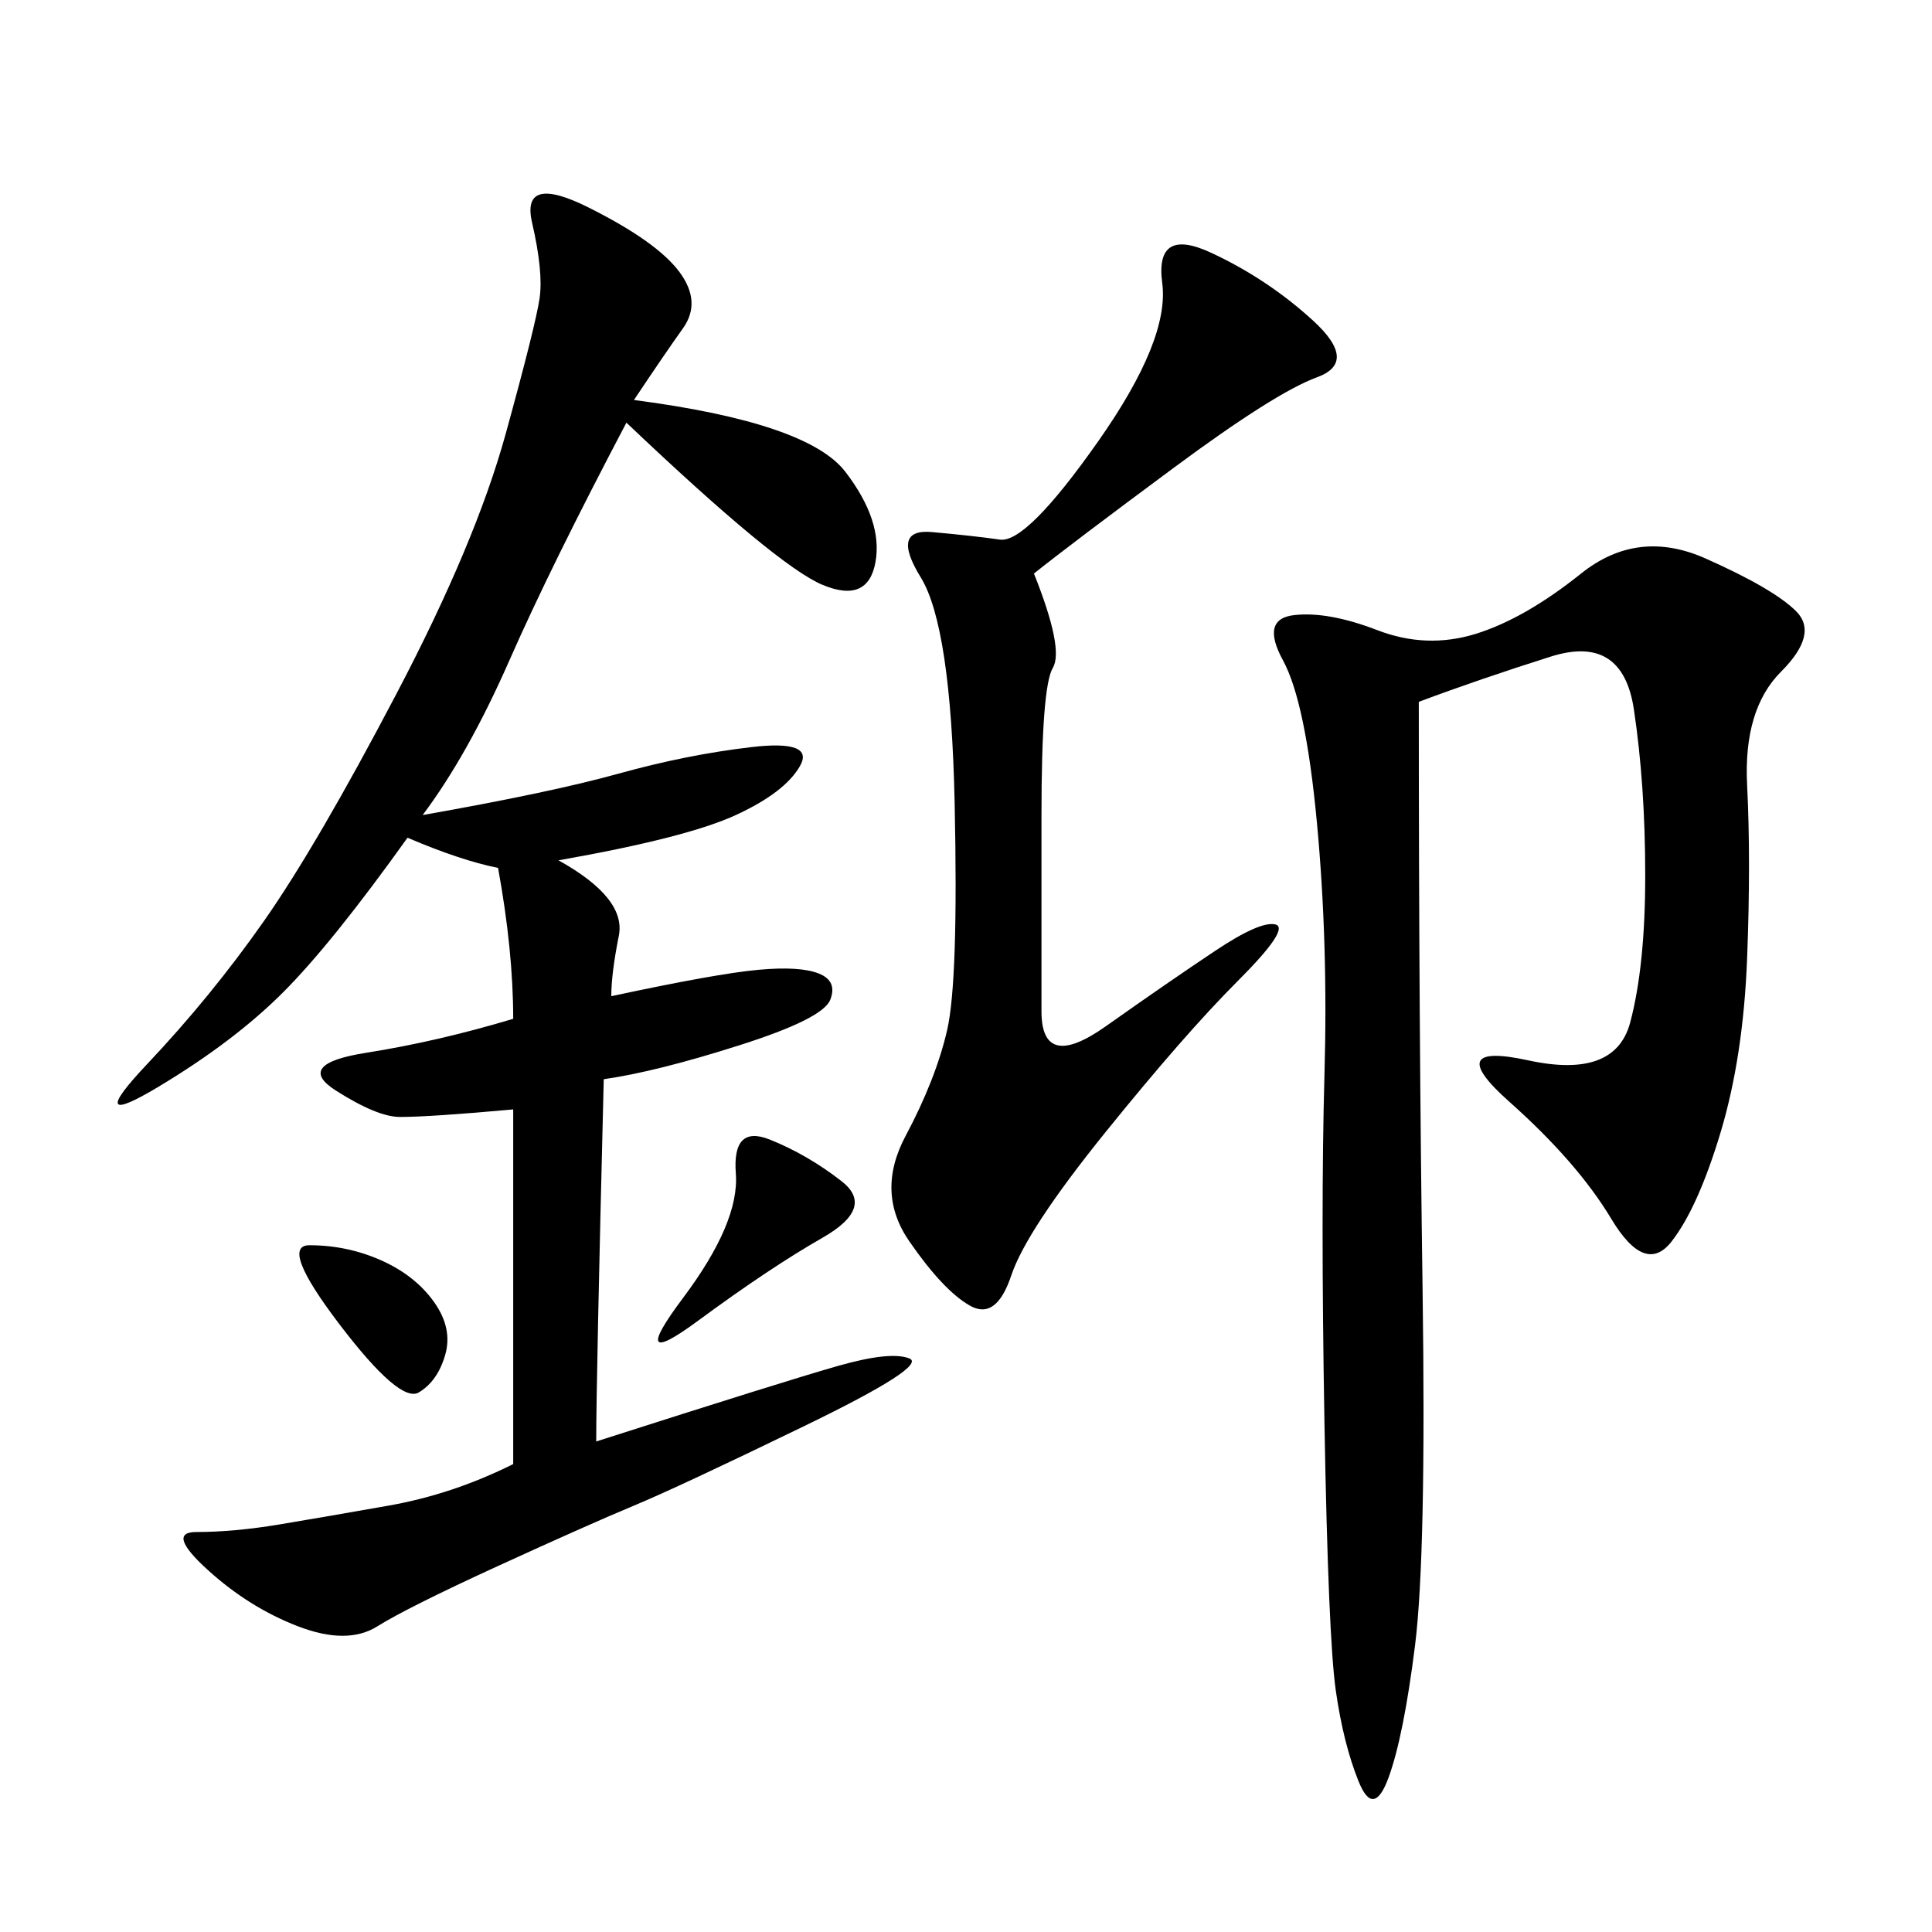 <svg xmlns="http://www.w3.org/2000/svg" xmlns:xlink="http://www.w3.org/1999/xlink" width="300" height="300"><path d="M98.44 62.11Q125.39 65.63 131.25 73.24Q137.11 80.86 135.94 87.30Q134.77 93.75 127.73 90.82Q120.70 87.89 97.27 65.63L97.27 65.63Q85.55 87.89 79.10 102.54Q72.66 117.19 65.63 126.56L65.63 126.56Q85.55 123.05 96.09 120.12Q106.64 117.19 116.60 116.02Q126.56 114.84 124.22 118.95Q121.88 123.05 114.26 126.56Q106.64 130.08 86.72 133.59L86.72 133.59Q97.27 139.45 96.09 145.31Q94.92 151.17 94.92 154.69L94.92 154.69Q111.33 151.17 117.77 150.59Q124.22 150 127.15 151.17Q130.08 152.34 128.91 155.27Q127.73 158.20 114.84 162.30Q101.95 166.41 93.75 167.58L93.75 167.58Q92.58 214.45 92.58 223.83L92.58 223.83Q121.88 214.45 130.08 212.11Q138.28 209.77 141.21 210.94Q144.14 212.11 124.80 221.48Q105.47 230.86 98.44 233.79Q91.41 236.72 77.34 243.16Q63.28 249.61 58.59 252.54Q53.91 255.47 46.29 252.54Q38.67 249.61 32.23 243.75Q25.78 237.89 30.47 237.89L30.47 237.89Q36.33 237.89 43.36 236.72Q50.39 235.55 60.35 233.79Q70.31 232.03 79.69 227.34L79.69 227.34L79.69 172.27Q66.80 173.44 62.11 173.44L62.11 173.44Q58.59 173.44 52.15 169.34Q45.70 165.23 56.84 163.48Q67.97 161.72 79.69 158.20L79.69 158.20Q79.69 147.66 77.34 134.77L77.34 134.77Q71.48 133.59 63.28 130.08L63.28 130.08Q51.56 146.48 43.95 154.10Q36.33 161.72 24.61 168.75Q12.89 175.78 22.85 165.23Q32.81 154.69 41.02 142.97Q49.22 131.25 61.52 107.81Q73.83 84.38 78.52 67.38Q83.20 50.39 83.79 46.29Q84.38 42.19 82.62 34.57Q80.86 26.95 91.41 32.23Q101.95 37.50 105.47 42.19Q108.98 46.88 106.05 50.98Q103.13 55.08 98.44 62.11L98.44 62.11ZM220.31 108.98Q220.31 159.38 220.90 200.39Q221.48 241.41 219.73 255.47Q217.97 269.53 215.63 275.98Q213.28 282.42 210.94 276.56Q208.59 270.70 207.42 262.50Q206.25 254.30 205.66 220.90Q205.08 187.50 205.66 166.99Q206.25 146.48 204.49 127.73Q202.73 108.98 199.22 102.54Q195.70 96.09 200.98 95.51Q206.25 94.92 213.87 97.85Q221.48 100.78 229.10 98.44Q236.72 96.09 245.51 89.06Q254.30 82.03 264.84 86.72Q275.39 91.41 278.91 94.92Q282.42 98.44 276.56 104.30Q270.70 110.16 271.29 121.88Q271.88 133.59 271.29 148.83Q270.70 164.06 267.19 175.78Q263.67 187.50 259.57 192.77Q255.47 198.05 250.20 189.26Q244.92 180.47 234.38 171.09Q223.83 161.72 237.30 164.65Q250.78 167.58 253.13 158.79Q255.47 150 255.47 135.94L255.47 135.94Q255.47 121.88 253.71 110.16Q251.95 98.44 240.82 101.95Q229.69 105.47 220.31 108.98L220.31 108.98ZM160.55 89.06Q165.23 100.78 163.48 103.71Q161.72 106.64 161.72 126.56L161.72 126.56L161.72 157.03Q161.72 166.41 171.68 159.38Q181.64 152.34 188.67 147.66Q195.70 142.97 198.05 143.55Q200.39 144.14 192.19 152.34Q183.98 160.55 171.68 175.78Q159.38 191.02 157.03 198.05Q154.69 205.08 150.59 202.73Q146.48 200.39 141.21 192.77Q135.94 185.16 140.63 176.37Q145.31 167.58 147.07 159.96Q148.83 152.34 148.24 124.80Q147.66 97.27 142.97 89.65Q138.28 82.03 144.73 82.62Q151.17 83.20 155.27 83.79Q159.38 84.38 170.51 68.55Q181.64 52.73 180.47 43.95Q179.30 35.16 188.09 39.26Q196.88 43.36 203.91 49.80Q210.94 56.25 204.49 58.59Q198.05 60.94 182.23 72.66Q166.41 84.38 160.55 89.06L160.55 89.06ZM119.53 176.95Q125.39 179.30 130.66 183.40Q135.94 187.50 127.73 192.19Q119.53 196.88 108.40 205.08Q97.27 213.28 106.05 201.56Q114.84 189.84 114.26 182.23Q113.67 174.61 119.53 176.95L119.53 176.95ZM48.05 193.36Q53.91 193.36 59.18 195.70Q64.45 198.05 67.38 202.15Q70.31 206.25 69.14 210.35Q67.97 214.45 65.04 216.21Q62.11 217.97 52.73 205.66Q43.36 193.36 48.05 193.36L48.05 193.36Z"/></svg>
